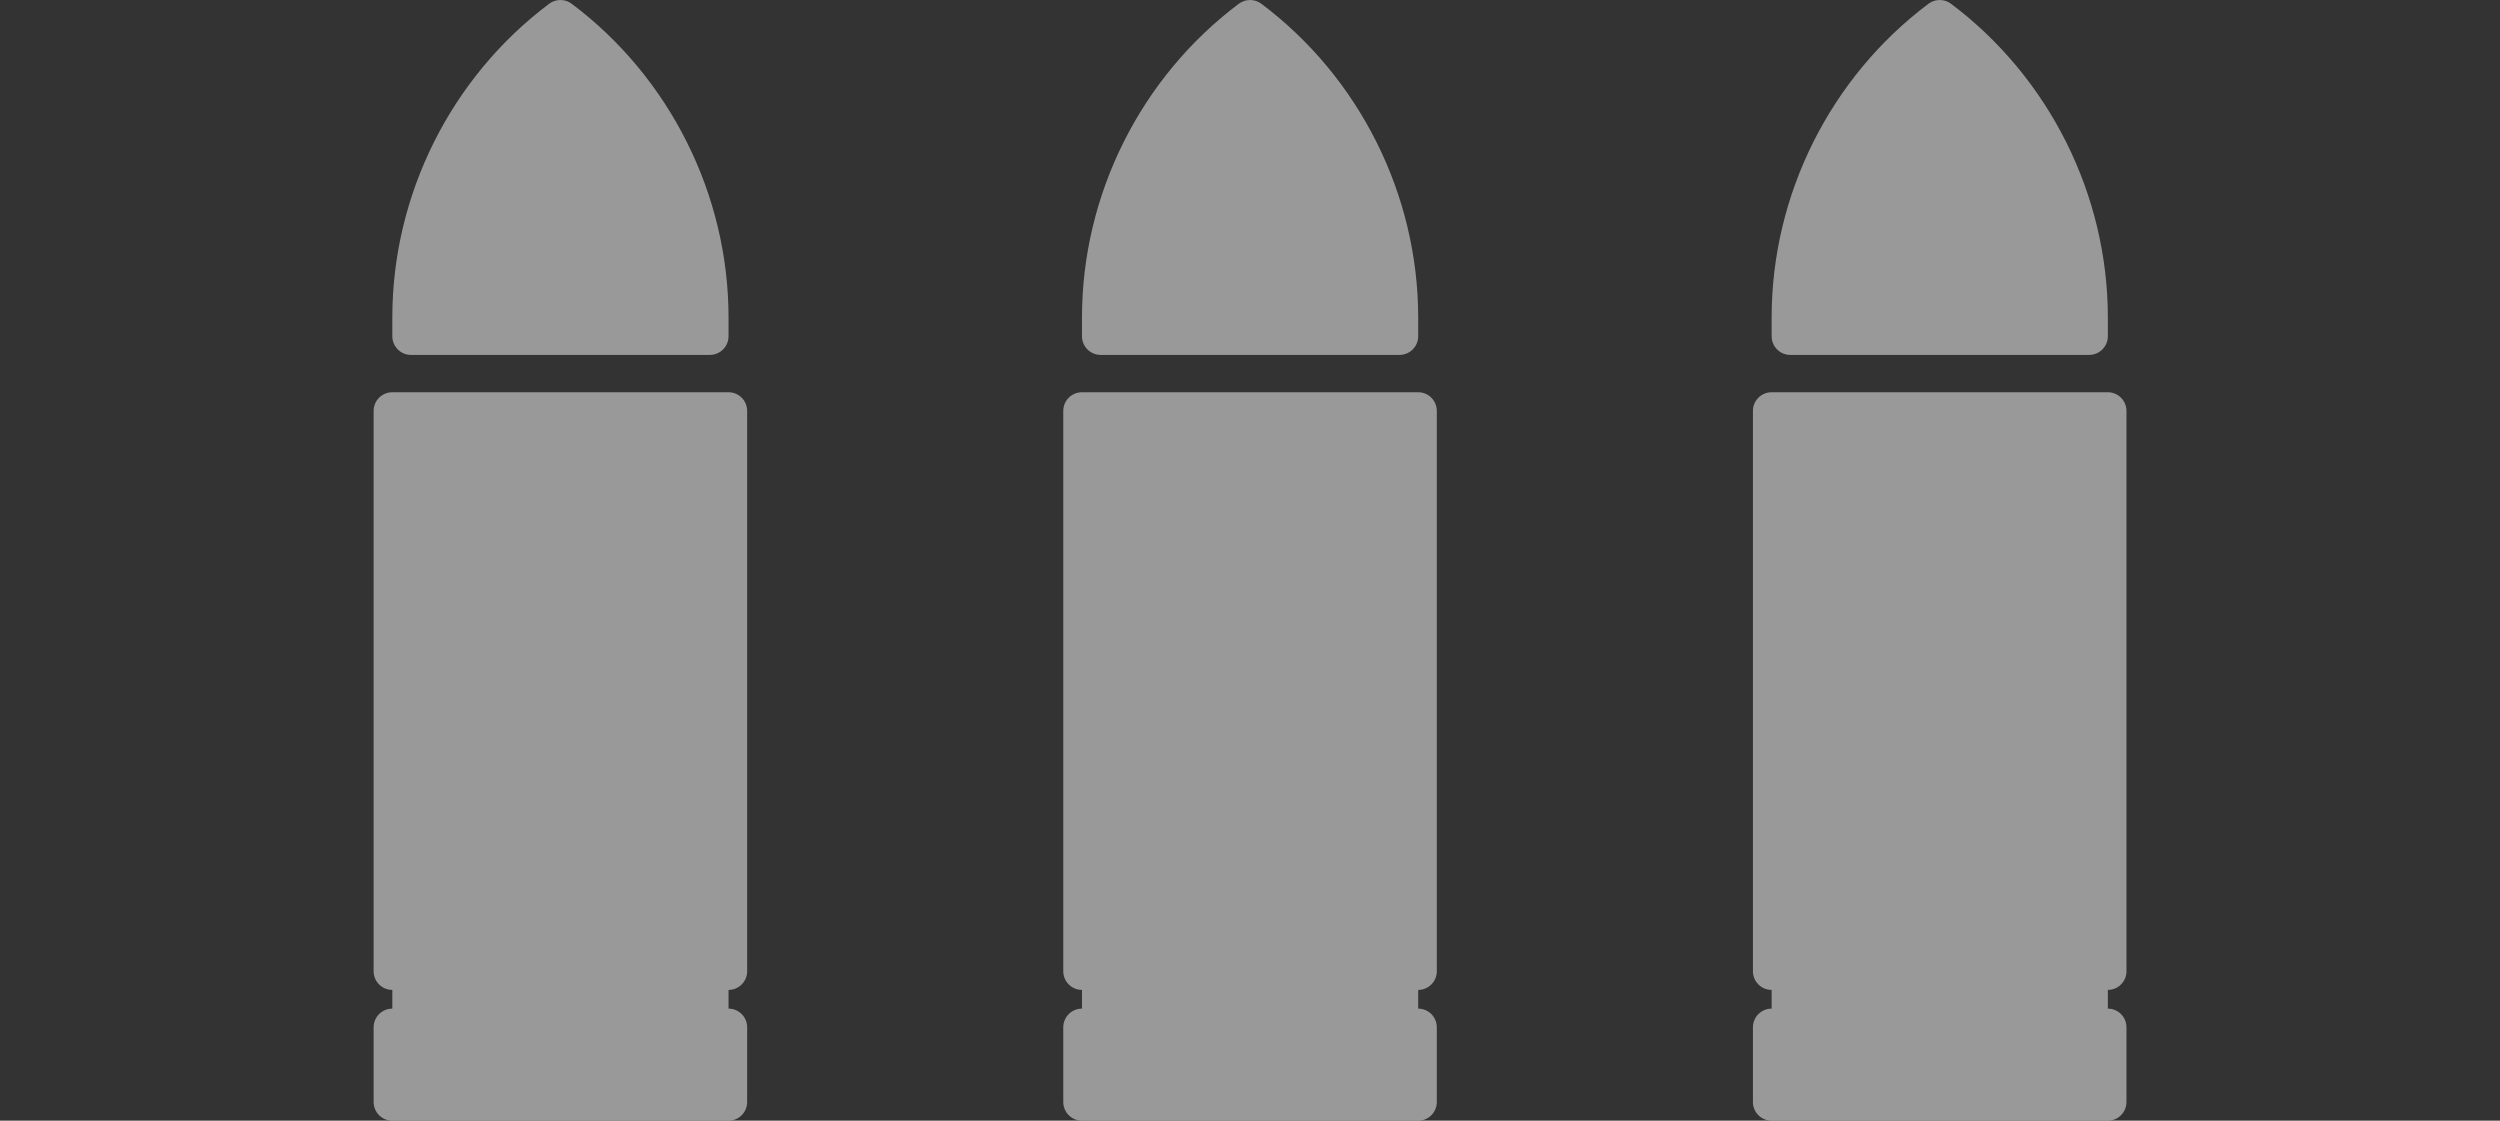 <svg width="29" height="13" viewBox="0 0 29 13" fill="none" xmlns="http://www.w3.org/2000/svg">
<rect x="0" y="0" width="29" height="13" fill="#333333" stroke="none"/>
<g opacity="0.5">
<path d="M24.667 11.267V4.767C24.667 4.647 24.57 4.55 24.451 4.55H20.551C20.431 4.55 20.334 4.647 20.334 4.767V11.267C20.334 11.386 20.431 11.483 20.551 11.483V11.7C20.431 11.7 20.334 11.797 20.334 11.917V12.783C20.334 12.903 20.431 13 20.551 13H24.451C24.57 13 24.667 12.903 24.667 12.783V11.917C24.667 11.797 24.57 11.7 24.451 11.7V11.483C24.57 11.483 24.667 11.386 24.667 11.267Z" fill="white"/>
<path d="M20.767 4.117H24.234C24.354 4.117 24.451 4.02 24.451 3.9V3.683C24.451 2.259 23.77 0.898 22.631 0.043C22.554 -0.014 22.448 -0.014 22.371 0.043C21.231 0.898 20.551 2.259 20.551 3.683V3.9C20.551 4.02 20.648 4.117 20.767 4.117Z" fill="white"/>
<path d="M16.667 11.267V4.767C16.667 4.647 16.57 4.55 16.451 4.55H12.551C12.431 4.55 12.334 4.647 12.334 4.767V11.267C12.334 11.386 12.431 11.483 12.551 11.483V11.7C12.431 11.7 12.334 11.797 12.334 11.917V12.783C12.334 12.903 12.431 13 12.551 13H16.451C16.57 13 16.667 12.903 16.667 12.783V11.917C16.667 11.797 16.57 11.7 16.451 11.7V11.483C16.57 11.483 16.667 11.386 16.667 11.267Z" fill="white"/>
<path d="M12.768 4.117H16.234C16.354 4.117 16.451 4.02 16.451 3.9V3.683C16.451 2.259 15.77 0.898 14.631 0.043C14.554 -0.014 14.448 -0.014 14.371 0.043C13.231 0.898 12.551 2.259 12.551 3.683V3.9C12.551 4.02 12.648 4.117 12.768 4.117Z" fill="white"/>
<path d="M8.667 11.267V4.767C8.667 4.647 8.57 4.55 8.451 4.55H4.551C4.431 4.55 4.334 4.647 4.334 4.767V11.267C4.334 11.386 4.431 11.483 4.551 11.483V11.7C4.431 11.7 4.334 11.797 4.334 11.917V12.783C4.334 12.903 4.431 13 4.551 13H8.451C8.57 13 8.667 12.903 8.667 12.783V11.917C8.667 11.797 8.57 11.7 8.451 11.7V11.483C8.57 11.483 8.667 11.386 8.667 11.267Z" fill="white"/>
<path d="M4.767 4.117H8.234C8.354 4.117 8.451 4.02 8.451 3.9V3.683C8.451 2.259 7.77 0.898 6.631 0.043C6.554 -0.014 6.448 -0.014 6.371 0.043C5.231 0.898 4.551 2.259 4.551 3.683V3.9C4.551 4.02 4.648 4.117 4.767 4.117Z" fill="white"/>
</g>
</svg>
